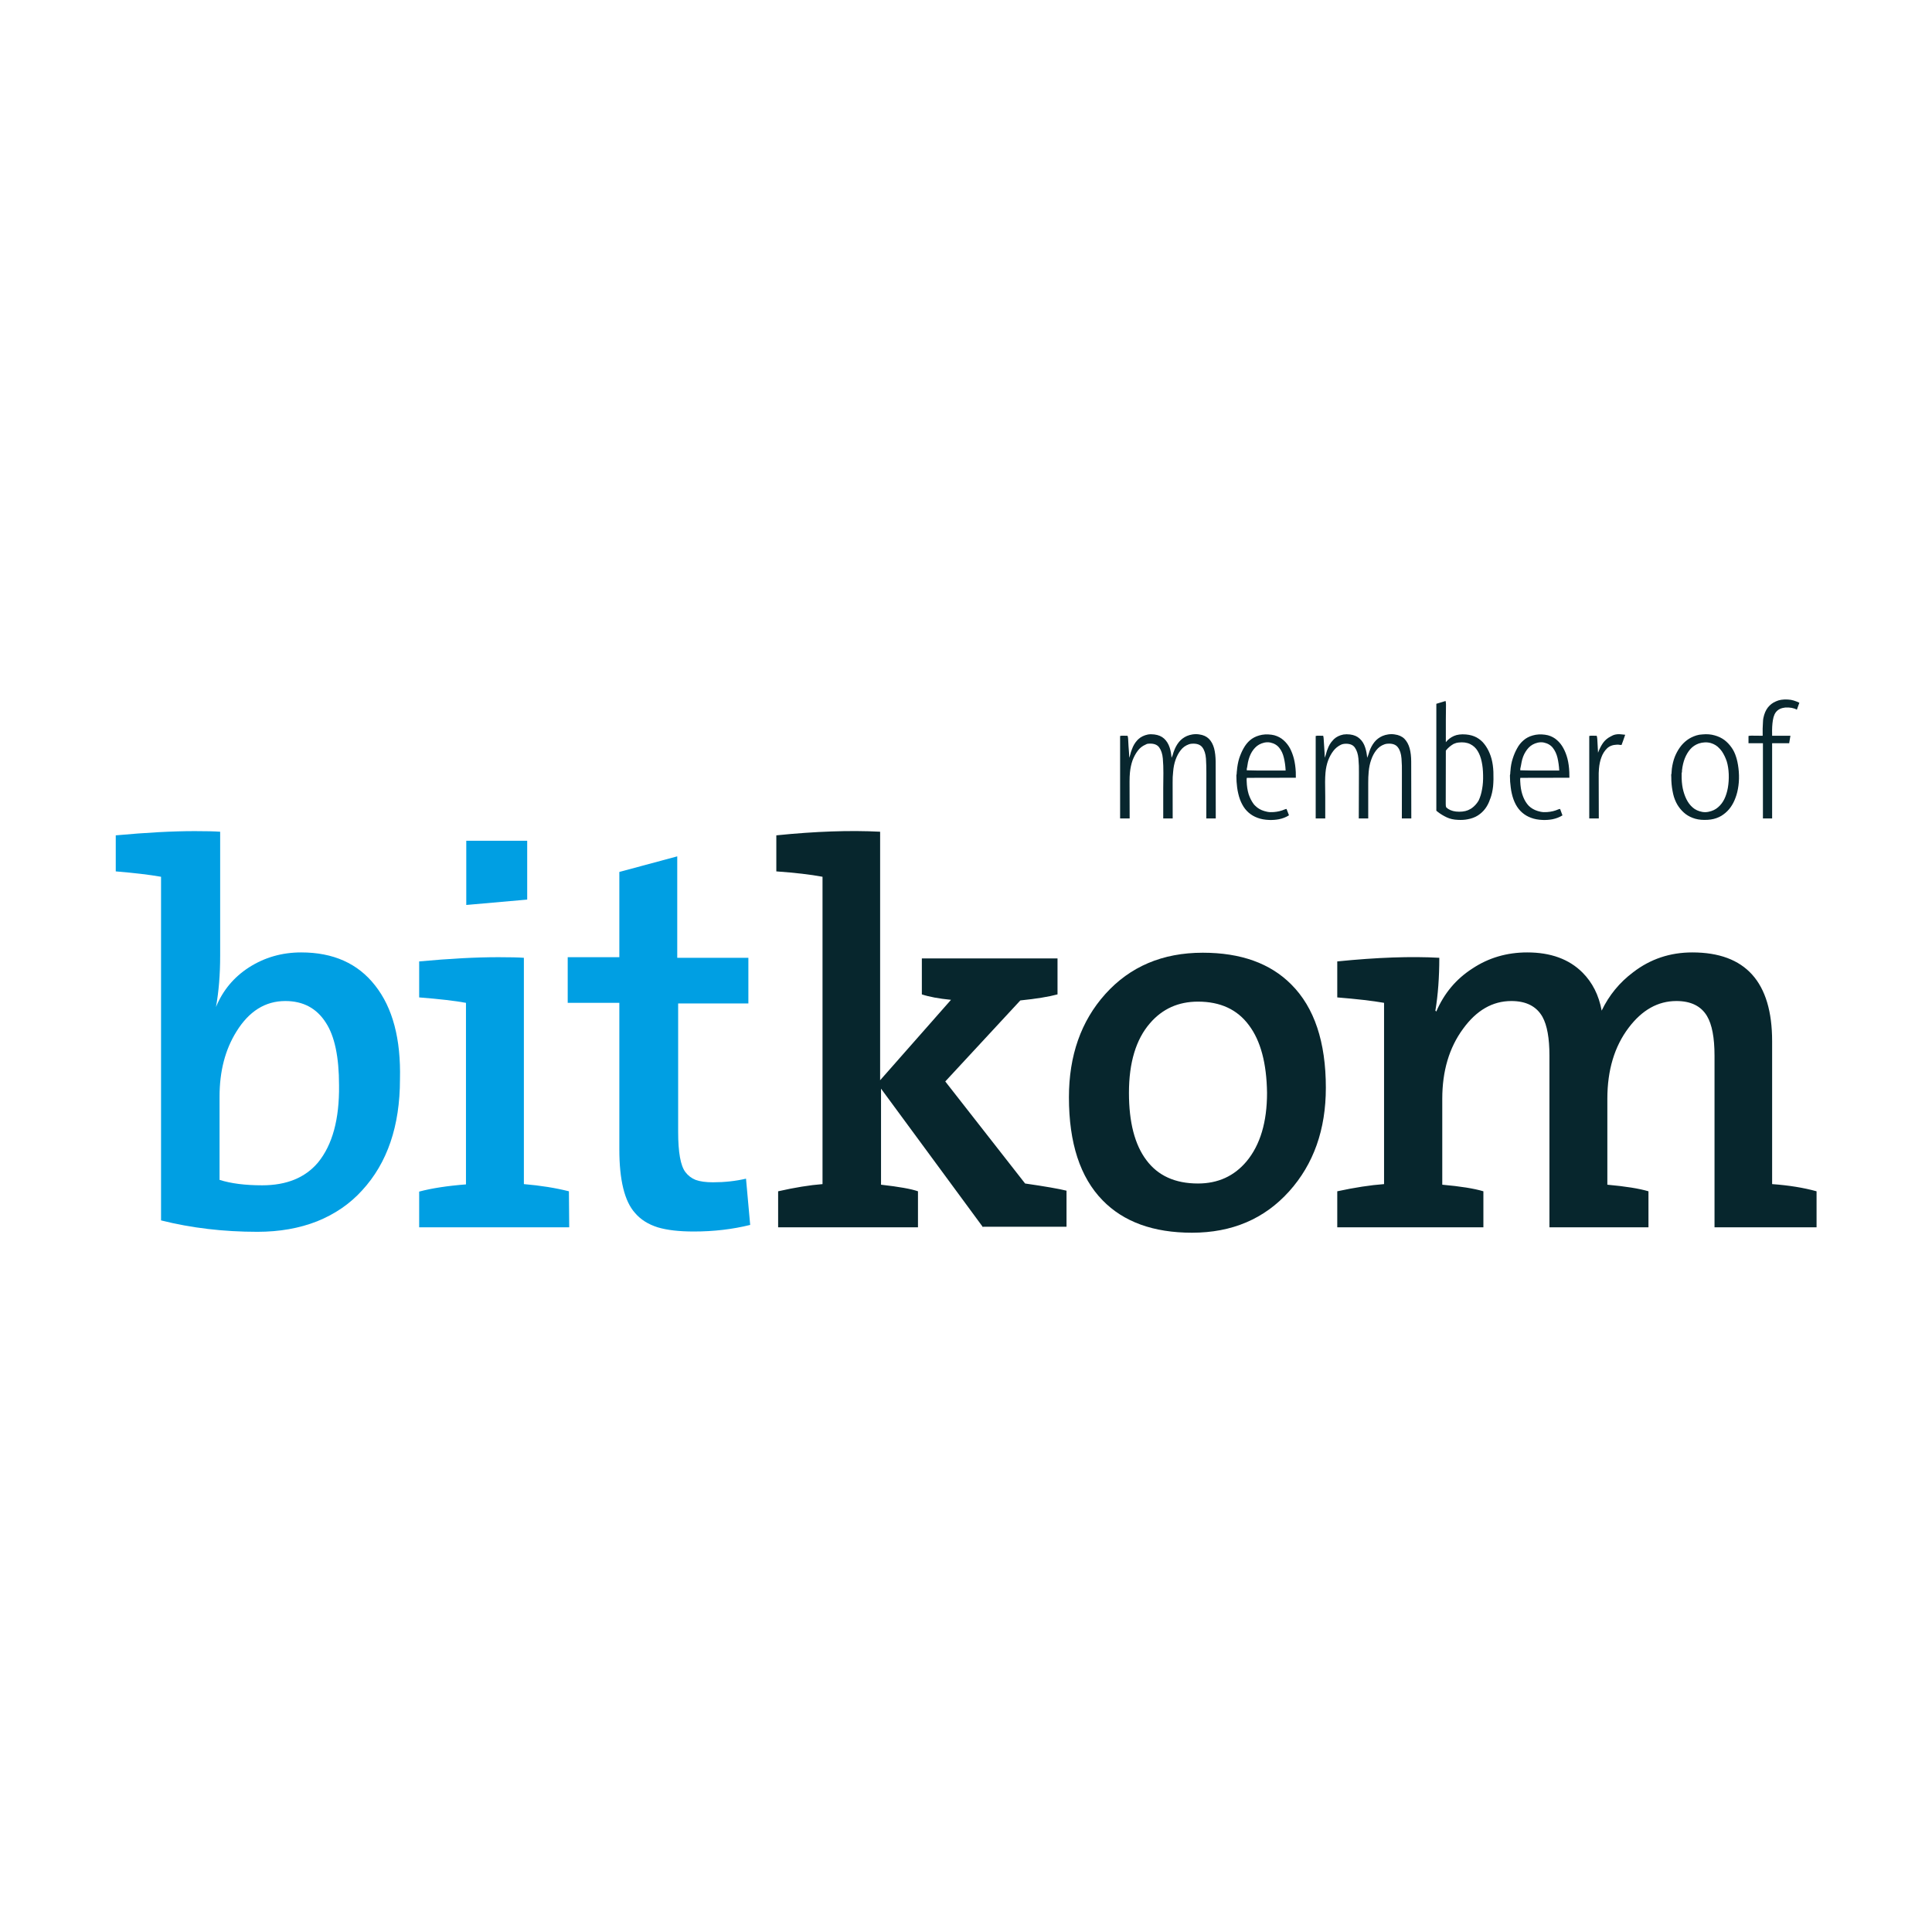 
<svg xmlns="http://www.w3.org/2000/svg" version="1.1" xmlns:xlink="http://www.w3.org/1999/xlink" preserveAspectRatio="none" x="0px" y="0px" width="1080px" height="1080px" viewBox="0 0 1080 1080">
<defs>
<g id="Layer2_0_MEMBER_0_MEMBER_0_MEMBER_0_MEMBER_0_FILL">
<path fill="#009FE3" stroke="none" d="
M 18.25 154.65
L 18.25 190.5
Q 46 192.8 63.3 195.85
L 63.3 537.65
Q 108.5 549 159.15 549 192.05 549 218.55 538.55 245.2 527.8 263.3 507.8 300.95 466.9 300.95 397.35 302.45 337.1 276.15 303.9 250.5 271.1 202.7 271.1 174.05 271.1 150.75 286 128.1 300.65 117.95 325.4 122.1 302.3 122.1 274.65
L 122.1 151.05
Q 113.8 150.45 96.75 150.45 64.15 150.45 18.25 154.65
M 186.9 319.45
Q 213.5 319.45 227.2 340.95 240.35 360.95 240.35 403.35 240.95 453.75 219.45 480.05 200.3 502.75 163.9 502.75 138.55 502.75 121.5 497.35
L 121.5 414.35
Q 121.5 376.8 138.25 349.9 157 319.45 186.9 319.45 Z"/>
</g>

<g id="Layer2_0_MEMBER_1_MEMBER_0_MEMBER_0_MEMBER_0_FILL">
<path fill="#009FE3" stroke="none" d="
M 576.75 175.55
L 519.15 191.05 519.15 275.85 467.8 275.85 467.8 321.25 519.15 321.25 519.15 466.9
Q 519.15 512.85 534.7 530.2 543.05 540.05 557.35 544.55 571.15 548.7 593.2 548.7 622.95 548.7 649.3 542.15
L 645.15 496.15
Q 629.65 499.75 612.3 499.75 601.55 499.75 595 497.35 588.9 494.9 584.85 489.6 577.65 480.1 577.65 449.6
L 577.65 321.85 647.5 321.85 647.5 276.45 576.75 276.45 576.75 175.55 Z"/>
</g>

<g id="Layer2_0_MEMBER_2_MEMBER_0_MEMBER_0_MEMBER_0_FILL">
<path fill="#07262D" stroke="none" d="
M 675.3 154.65
L 675.3 190.5
Q 703.4 192.5 721.25 195.85
L 721.25 501.55
Q 702.05 503.05 677.1 508.7
L 677.1 544.55 816.2 544.55 816.2 508.7
Q 806.15 505.15 779.45 502.15
L 779.45 406.6 880.95 544.55 880.95 543.95 963.95 543.95 963.95 508.1
Q 952.5 505.25 922.75 500.95
L 843.35 399.45 918 318.85
Q 941.6 316.45 955 312.85
L 955 277.05 820.05 277.05 820.05 312.85
Q 830.85 316.45 849.05 318.25
L 778.55 398.25 778.55 151.05
Q 733.6 148.7 675.3 154.65 Z"/>
</g>

<g id="Layer2_0_MEMBER_3_MEMBER_0_MEMBER_0_MEMBER_0_FILL">
<path fill="#07262D" stroke="none" d="
M 1099.5 271.4
Q 1039.45 271.4 1002.45 312.6 966.35 352.9 966.35 415.25 966.35 483.4 999.8 517.65 1031.15 549.9 1088.75 549.9 1148.45 549.9 1185.45 508.7 1221.9 468.1 1221.9 405.7 1221.9 337.35 1187.55 303 1156.2 271.4 1099.5 271.4
M 1046.95 341.55
Q 1065.45 320.05 1094.7 320.05 1128.15 320.05 1145.45 343.6 1162.8 366.65 1163.4 410.8 1163.4 454.35 1143.1 478.85 1124.6 500.95 1094.7 500.95 1060.65 500.95 1043.35 477.65 1026.05 454.65 1026.05 410.8 1026.05 365.65 1046.95 341.55 Z"/>
</g>

<g id="Layer2_0_MEMBER_4_MEMBER_0_MEMBER_0_MEMBER_0_FILL">
<path fill="#07262D" stroke="none" d="
M 1331.75 329.9
L 1330.85 329
Q 1334.75 305.65 1334.75 276.45 1292.65 274.05 1233.25 280.05
L 1233.25 315.85
Q 1262.75 318.25 1279.8 321.25
L 1279.8 501.55
Q 1259.4 503.05 1233.25 508.7
L 1233.25 544.55 1378.6 544.55 1378.6 508.7
Q 1364.8 504.55 1337.7 502.15
L 1337.7 416.75
Q 1337.7 375.3 1358.3 347.2 1378.35 319.45 1406.4 319.45 1428.5 319.45 1437.4 335.25 1444.3 347.8 1444.3 373.75
L 1444.3 544.55 1542.8 544.55 1542.8 508.7
Q 1529 504.6 1501.9 502.15
L 1501.9 416.75
Q 1501.9 374 1523.1 346 1543.15 319.45 1570.55 319.45 1592.1 319.45 1601 334.35 1608.5 346.95 1608.5 373.75
L 1608.5 544.55 1710 544.55 1710 508.7
Q 1690.75 503.35 1665.8 501.55
L 1665.8 359.45
Q 1665.8 271.1 1586.4 271.1 1553.2 271.1 1527.6 290.8 1507.25 306.05 1496.25 329 1492.05 306 1477.15 291.1 1457.15 271.1 1422.2 271.1 1391.75 271.1 1367.55 287.2 1343.4 302.75 1331.75 329.9 Z"/>
</g>

<g id="Layer2_0_MEMBER_5_MEMBER_0_MEMBER_0_MEMBER_0_FILL">
<path fill="#009FE3" stroke="none" d="
M 424.2 276.45
Q 416.2 275.85 398.85 275.85 365.4 275.85 320.05 280.05
L 320.05 315.85
Q 350.45 318.25 366.6 321.25
L 366.6 501.85
Q 338.8 504 320.05 509
L 320.05 544.55 469.3 544.55 469 508.7
Q 448.95 503.65 424.2 501.55
L 424.2 276.45
M 427.5 160.05
L 366.9 160.05 366.9 223.9 427.5 218.55 427.5 160.05 Z"/>
</g>

<g id="Layer2_0_MEMBER_6_MEMBER_0_MEMBER_0_MEMBER_0_FILL">
<path fill="#08262E" stroke="none" d="
M 1089.3 54.25
Q 1086.4 54.7 1083.75 55.8 1078.9 57.95 1075.75 61.85 1072.5 65.9 1070.65 71.35 1070.5 71.55 1070.4 71.95 1069.65 75.05 1068.4 77.5 1068 71.75 1066.55 67.35 1064.75 61.85 1061.05 58.45 1057.35 55.05 1051.3 54.3 1047.9 53.85 1044.9 54.35 1039.1 55.55 1035.4 59
L 1034.4 60
Q 1030.85 63.8 1029 69.1
L 1028.05 71.7
Q 1027.35 74.65 1026.3 77.5 1026.3 75.15 1026.15 72.95 1025.55 65.9 1025.25 58.95 1025.2 57.05 1024.65 55.6
L 1020.75 55.55
Q 1018.6 55.45 1017.25 55.8
L 1017.25 137.85 1026.75 137.85 1026.65 101.2
Q 1026.65 95.85 1027.05 92 1027.7 85.55 1029.65 80 1031.7 74.65 1034.75 70.6 1037.7 66.5 1042.65 64.35
L 1043.05 64.2
Q 1044.1 63.45 1045.9 63.45 1053.1 63 1056.15 67.2 1059.15 71.4 1059.75 78.25 1060.35 85.25 1060.3 92.75 1060.15 100.25 1060.15 107.75
L 1060.15 137.85 1069.55 137.85 1069.5 102.45
Q 1069.4 96.5 1070 91.45 1070.5 84.9 1072.4 79.5 1074.45 73.8 1077.5 70 1080.6 65.9 1085.65 64.1 1087 63.6 1088.65 63.5 1095.9 63 1099.05 67.1 1102.1 71.15 1102.65 78.25 1103.1 85.4 1103.05 92.75
L 1103 137.85 1112.4 137.85 1112.3 81.35
Q 1112.2 73.65 1110.75 68.1 1109.1 62.15 1105.55 58.6 1101.95 55.05 1095.9 54.25 1092.85 53.75 1089.3 54.25
M 1170.65 55.1
Q 1169.15 54.7 1167.8 54.55 1161.1 53.65 1155.55 55.3 1150.25 56.8 1146.4 60.1 1142.7 63.3 1140.05 68.1 1137.5 72.6 1135.65 78.25 1133.95 83.9 1133.4 90.7
L 1133.3 91.45
Q 1133.3 93.5 1132.9 95.1 1132.9 101.4 1133.65 106.95 1134.15 110.65 1134.8 113.2 1136.2 119.3 1138.75 123.95 1141.25 128.7 1145.05 132 1148.85 135.35 1153.9 137.2 1158.85 139.1 1165.55 139.35 1170.7 139.5 1175.15 138.65 1180.8 137.55 1185.15 134.75
L 1185.15 134.5
Q 1184.3 132.5 1182.8 128.4 1181.75 128.5 1181 128.85 1176.05 131.05 1170 131.5 1166.35 131.8 1163.5 131.2 1162.15 130.95 1160.55 130.45 1155.35 128.9 1151.8 125.35 1150.8 124.45 1150.05 123.45 1146.95 119.25 1145.15 113.85 1143.35 108.05 1143.15 100.95 1143 98.95 1143.25 97.6 1143.35 97.45 1143.5 97.45
L 1192.05 97.35 1192 91.7
Q 1191.6 84.3 1190.15 78.5 1188.65 72.7 1186.15 67.95 1183.65 63.4 1179.8 60 1176 56.6 1170.65 55.1
M 1160.55 62.45
Q 1163.65 61.75 1166.75 62.35 1172.45 63.6 1175.65 67.7 1178.8 71.65 1180.15 77.5 1181.6 83.5 1181.9 90.2
L 1154.75 90.2
Q 1149.6 90.2 1143.25 89.95
L 1143.25 88.45
Q 1143.75 86.55 1143.9 85.1 1144 84.1 1144.4 82.1 1145.7 75.9 1148.4 71.5 1149.95 69.05 1151.55 67.45 1155.05 63.75 1160.55 62.45
M 1306.8 81.35
Q 1306.8 73.9 1305.25 68.1 1303.6 62.25 1300.05 58.6 1296.45 55.05 1290.3 54.25 1287.3 53.75 1283.9 54.25 1281 54.65 1278.25 55.8 1273.4 57.95 1270.25 61.85 1267 65.9 1265.15 71.35 1265 71.65 1265 71.95 1264.05 75.15 1263 77.5 1262.55 71.85 1261.05 67.35 1259.35 61.85 1255.55 58.45 1251.95 55.05 1245.9 54.3 1242.4 53.9 1239.4 54.35 1233.6 55.5 1229.9 59
L 1229 60
Q 1225.45 63.6 1223.55 69.1 1222.95 70.4 1222.65 71.7 1221.75 75.05 1220.8 77.5 1220.8 75.15 1220.65 72.95 1220.1 65.85 1219.75 58.95 1219.7 57.25 1219.25 55.6
L 1215.3 55.55
Q 1213.1 55.45 1211.8 55.8
L 1211.8 137.85 1221.3 137.85 1221.3 116.45
Q 1221.3 108.95 1221.15 101.45 1221.15 96.8 1221.55 92.25 1222.15 85.65 1224.15 80.2 1226.2 74.8 1229.3 70.75 1232.35 66.7 1237.05 64.45 1238.6 63.75 1240.4 63.6 1247.65 63.05 1250.65 67.2 1253.7 71.5 1254.3 78.25 1254.95 85.45 1254.8 92.75
L 1254.65 137.85 1264.05 137.85 1264.05 102.45
Q 1264 96.7 1264.5 91.45 1265.1 84.75 1267 79.5 1268.85 74.05 1272.05 70 1275.25 65.85 1280.25 64.1 1281.6 63.6 1283.25 63.5 1290.45 62.95 1293.55 67.1 1296.6 71.05 1297.15 78.25 1297.7 85.35 1297.55 92.75
L 1297.5 137.85 1306.9 137.85 1306.8 81.35
M 1384.8 72.95
Q 1382.7 67.85 1379.55 63.85 1376.55 59.9 1371.9 57.3 1367.4 54.85 1361.3 54.3 1354.1 53.7 1349.3 55.8 1344.35 58 1341.25 62
L 1341.25 39.55
Q 1341.25 29.6 1341.4 24.65 1341.4 22.6 1341 21
L 1331.8 23.8 1331.8 130.15
Q 1332.8 131.05 1333.4 131.45 1337.2 134.4 1342.15 136.75 1347 139.05 1353.4 139.25 1358.7 139.55 1363.05 138.65 1368.85 137.6 1373.15 134.85 1377.5 132.05 1380.5 128 1383.6 123.8 1385.3 118.45
L 1385.55 117.95
Q 1387.5 112.7 1388.25 105.95 1388.85 99.2 1388.55 91.45 1388.25 84.4 1386.75 78.7 1385.9 75.55 1384.8 72.95
M 1365.4 63.85
Q 1370.2 66.2 1372.9 70.75 1375.6 75.15 1376.9 81.35 1378.2 87.25 1378.3 94.75 1378.5 102.35 1377.3 108.75 1376.25 115 1373.9 119.95
L 1373.75 120.25
Q 1371.05 124.75 1366.9 127.7 1366.25 128.2 1365.65 128.45 1361.3 131.15 1354.55 131.15 1347.85 131.15 1343.55 128.35 1342.2 127.35 1341.5 126.6 1341.1 125.2 1341.15 123
L 1341.25 70.35
Q 1344.35 66.4 1348.9 63.75 1350.15 63.2 1351.55 62.75
L 1353.65 62.35
Q 1360.5 61.5 1365.4 63.85
M 1464.15 97.35
L 1464.05 91.7
Q 1463.75 84.45 1462.25 78.5 1460.7 72.55 1458.15 67.95 1455.7 63.35 1451.9 60 1448.1 56.55 1442.8 55.1 1441.1 54.7 1439.9 54.55 1433.35 53.65 1427.65 55.3 1422.3 56.8 1418.55 60.1 1414.65 63.4 1412.15 68.1 1409.55 72.7 1407.8 78.25 1405.95 83.8 1405.5 90.7
L 1405.4 91.45
Q 1405.4 93.5 1405 95.1 1405 101.55 1405.8 106.95 1406.2 110.4 1406.9 113.2 1408.2 119 1410.8 123.95 1413.4 128.75 1417.15 132 1420.95 135.35 1426 137.2 1430.95 139.1 1437.65 139.35 1442.85 139.5 1447.3 138.65 1452.95 137.5 1457.3 134.75 1457.3 134.6 1457.15 134.5
L 1454.9 128.4
Q 1453.85 128.5 1453.05 128.85 1448.2 131.05 1442.05 131.5 1438.55 131.8 1435.55 131.2
L 1432.65 130.45
Q 1427.5 128.9 1423.8 125.35
L 1422.15 123.45
Q 1419.05 119.4 1417.3 113.85 1415.55 108.4 1415.25 100.95 1415.1 98.75 1415.3 97.6
L 1415.55 97.45 1464.15 97.35
M 1415.3 89.95
L 1415.3 88.45
Q 1415.65 87.3 1416 85.1 1416.15 83.75 1416.55 82.1 1417.65 76.1 1420.55 71.5 1422 69.15 1423.65 67.45 1427.15 63.75 1432.65 62.45 1435.75 61.75 1438.8 62.35 1444.55 63.6 1447.75 67.7 1450.9 71.75 1452.3 77.5 1453.7 83.5 1454.05 90.2
L 1426.8 90.2
Q 1421.7 90.2 1415.3 89.95
M 1492.65 72.45
L 1491.9 58.95
Q 1491.75 56.8 1491.3 55.6
L 1487.4 55.55
Q 1485.2 55.45 1483.9 55.8 1484 59.3 1483.9 62.75
L 1483.9 137.85 1493.4 137.85 1493.3 97.6
Q 1493.2 92.25 1493.55 88.45 1494.1 81.9 1496 77 1497.85 71.85 1501.55 68.2 1505.15 64.65 1511.55 64.45 1513.2 64.4 1514.55 64.7 1515.75 64.85 1515.9 64.75 1516.05 64.75 1516.05 64.7 1517.35 61.4 1519.65 54.6 1517.6 54.45 1516.4 54.25 1511.4 53.55 1507.65 55.05 1506.05 55.8 1505.3 56.25 1500.55 58.6 1497.55 62.8 1494.7 66.9 1492.65 72.45
M 1692.9 22.75
Q 1690.3 21.5 1687.3 20.55 1684.6 19.7 1681.4 19.55 1674.3 19.15 1669.55 21.4 1664.85 23.35 1661.55 27.5 1658.45 31.5 1657.15 37.75 1656.8 39.3 1656.75 40.85 1656.2 48.45 1656.4 55.6
L 1645.55 55.5
Q 1643.7 55.45 1642.3 55.8
L 1642.3 63 1656.65 63 1656.65 137.85 1665.8 137.85 1665.8 63 1682.8 63 1682.8 62.75
Q 1683.5 59.2 1684 55.6
L 1665.8 55.6 1665.8 54.3
Q 1665.55 46.15 1666.55 40.1 1667.05 36.95 1668.15 34.45 1670.55 29.35 1676.15 28 1676.75 27.8 1678.9 27.5 1686 27.15 1690.4 29.65
L 1690.5 29.4
Q 1690.7 28.8 1692.9 22.75
M 1630.55 78.6
L 1630.05 76.95
Q 1628.35 71.25 1625.3 67.1 1622.3 62.85 1618.3 59.8 1614.05 56.7 1608.75 55.25 1603.1 53.6 1596.5 54.25 1593.2 54.4 1590.5 55.25 1585 57 1581.05 60 1577 63.05 1574.05 67.2 1571 71.5 1569 76.5 1566.95 81.75 1566.05 88.45 1565.8 90.2 1565.8 91.7 1565.8 93.4 1565.4 94.35
L 1565.5 96.85
Q 1565.5 103.95 1566.75 110.5 1567.3 113.65 1568.15 116.45 1570 122.2 1572.9 126.25 1575.85 130.45 1579.8 133.5 1583.95 136.6 1589.4 138.15 1594.65 139.65 1601.8 139.2 1607.85 138.85 1612.9 136.5 1615.25 135.45 1617.3 133.9 1621.5 130.9 1624.5 126.7 1627.5 122.5 1629.4 117.2 1631.4 112 1632.3 105.2 1633.2 98.65 1632.65 91.25 1632.1 84.3 1630.55 78.6
M 1620.65 81
Q 1622.35 86.65 1622.65 93.75 1622.9 100.85 1621.75 107.5 1620.65 113.6 1618.3 118.5 1615.95 123.35 1612.05 126.7 1608.3 130.05 1602.65 131.2 1599.5 131.9 1596.3 131.35 1590.5 130.25 1586.8 126.95 1583.05 123.75 1580.55 118.7 1578.15 113.8 1576.9 107.95 1575.65 101.85 1575.8 94
L 1575.8 92.75
Q 1576.25 91.85 1576.15 90.2
L 1576.15 89.95
Q 1576.9 83.2 1579 77.95 1581.15 72.7 1584.4 68.95 1587.8 65.1 1592.8 63.3 1595.7 62.35 1598.55 62.2 1601.8 62 1604.8 62.85 1610 64.4 1613.4 68.2 1614.55 69.35 1615.9 71.2 1618.75 75.45 1620.65 81 Z"/>
</g>
</defs>

<g transform="matrix( 0.562, 0, 0, 0.562, 54.45,380.05) ">
<use xlink:href="#Layer2_0_MEMBER_0_MEMBER_0_MEMBER_0_MEMBER_0_FILL"/>
</g>

<g transform="matrix( 0.562, 0, 0, 0.562, 54.45,380.05) ">
<use xlink:href="#Layer2_0_MEMBER_1_MEMBER_0_MEMBER_0_MEMBER_0_FILL"/>
</g>

<g transform="matrix( 0.562, 0, 0, 0.562, 54.45,380.05) ">
<use xlink:href="#Layer2_0_MEMBER_2_MEMBER_0_MEMBER_0_MEMBER_0_FILL"/>
</g>

<g transform="matrix( 0.562, 0, 0, 0.562, 54.45,380.05) ">
<use xlink:href="#Layer2_0_MEMBER_3_MEMBER_0_MEMBER_0_MEMBER_0_FILL"/>
</g>

<g transform="matrix( 0.562, 0, 0, 0.562, 54.45,380.05) ">
<use xlink:href="#Layer2_0_MEMBER_4_MEMBER_0_MEMBER_0_MEMBER_0_FILL"/>
</g>

<g transform="matrix( 0.562, 0, 0, 0.562, 54.45,380.05) ">
<use xlink:href="#Layer2_0_MEMBER_5_MEMBER_0_MEMBER_0_MEMBER_0_FILL"/>
</g>

<g transform="matrix( 0.562, 0, 0, 0.562, 54.45,380.05) ">
<use xlink:href="#Layer2_0_MEMBER_6_MEMBER_0_MEMBER_0_MEMBER_0_FILL"/>
</g>
</svg>
